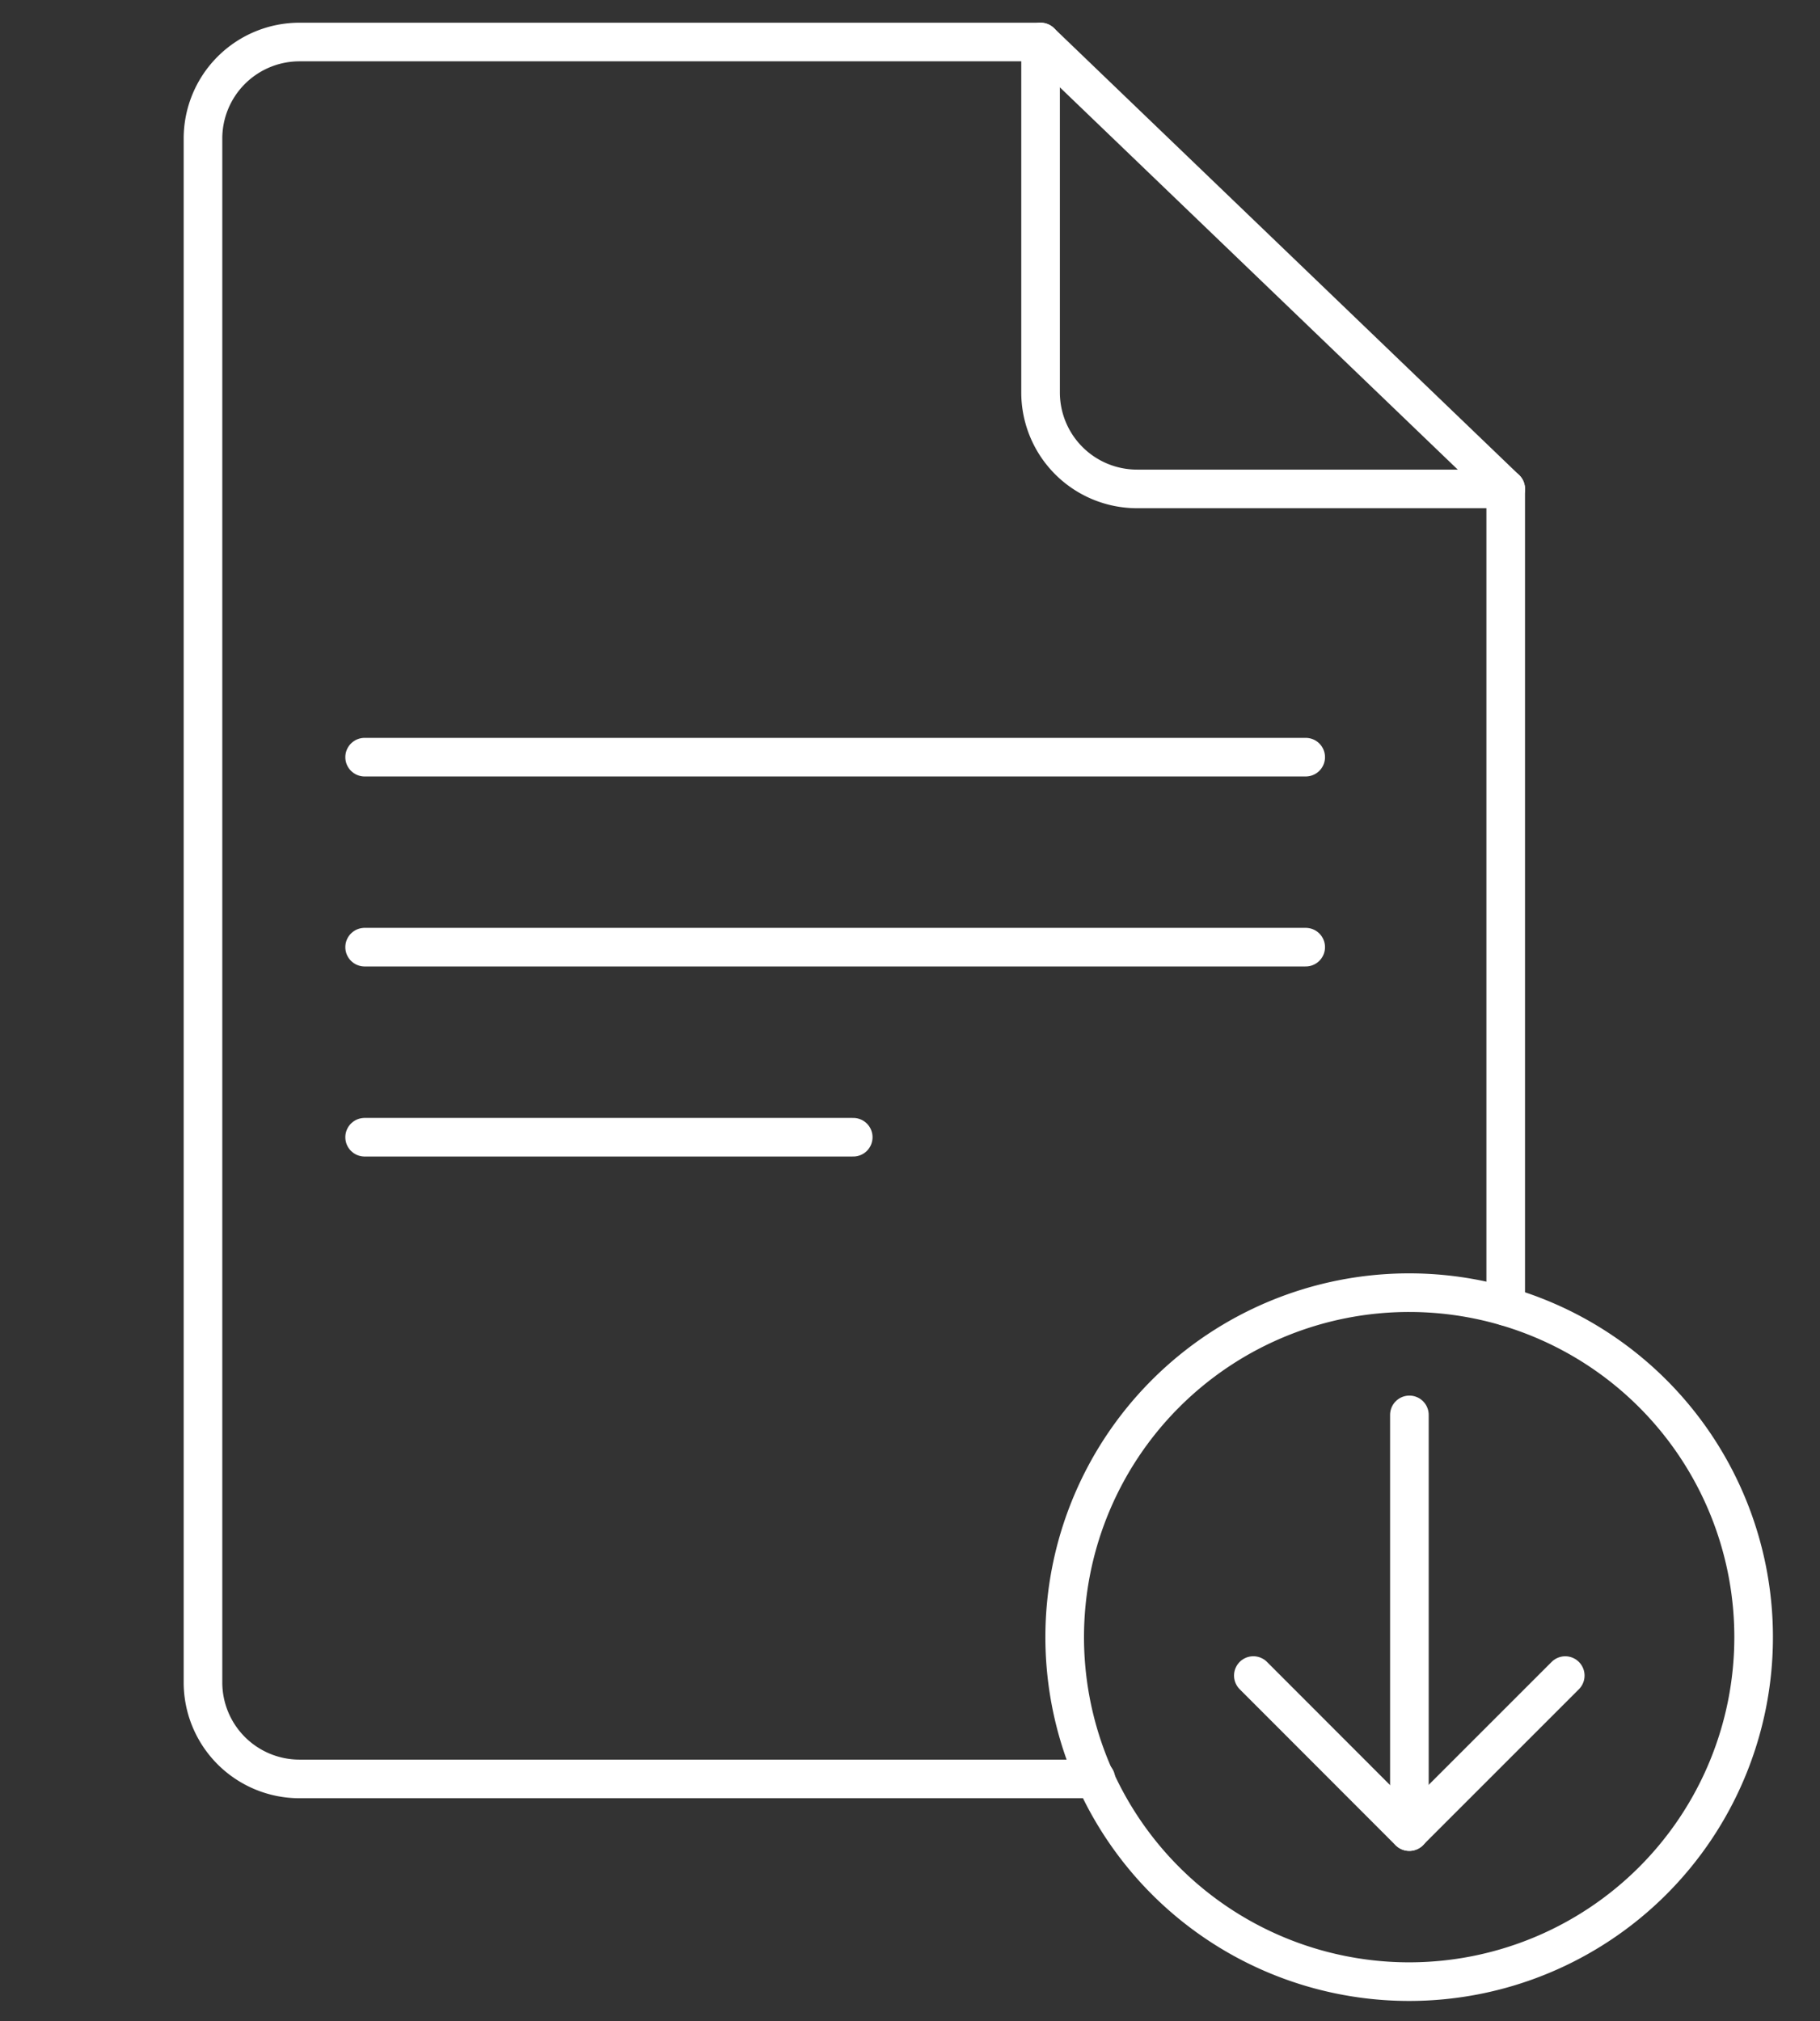 <svg xmlns="http://www.w3.org/2000/svg" width="70.698" height="78.511" viewBox="0 0 70.698 78.511">
  <rect x="0" y="0" width="70.698" height="78.511" fill="#333333" stroke="none"/>
  <defs>
    <style>
      .cls-1 {
        fill: none;
        stroke: #fff;
        stroke-linecap: round;
        stroke-linejoin: round;
        stroke-width: 1.5px;
      }
    </style>
  </defs>
  <g id="Design">
    <g>
      <g>
        <g>
          <path class="cls-1" d="M58.489,50.743V18.991L40.421,1.632H11.634a3.749,3.749,0,0,0-3.749,3.75V65.355A3.749,3.749,0,0,0,11.634,69.1H42.57"/>
          <path class="cls-1" d="M58.489,18.991H44.169a3.747,3.747,0,0,1-3.748-3.747V1.632"/>
        </g>
        <path class="cls-1" d="M41.358,63.592a13.381,13.381,0,1,1,13.38,13.382A13.38,13.38,0,0,1,41.358,63.592Z"/>
      </g>
      <line class="cls-1" x1="14.164" y1="29.411" x2="50.72" y2="29.411"/>
      <line class="cls-1" x1="14.164" y1="36.791" x2="50.72" y2="36.791"/>
      <line class="cls-1" x1="14.164" y1="44.174" x2="33.144" y2="44.174"/>
      <g>
        <line class="cls-1" x1="54.748" y1="54.96" x2="54.748" y2="71.146"/>
        <polyline class="cls-1" points="60.802 65.086 54.741 71.146 48.686 65.085"/>
      </g>
    </g>
  </g>
</svg>
